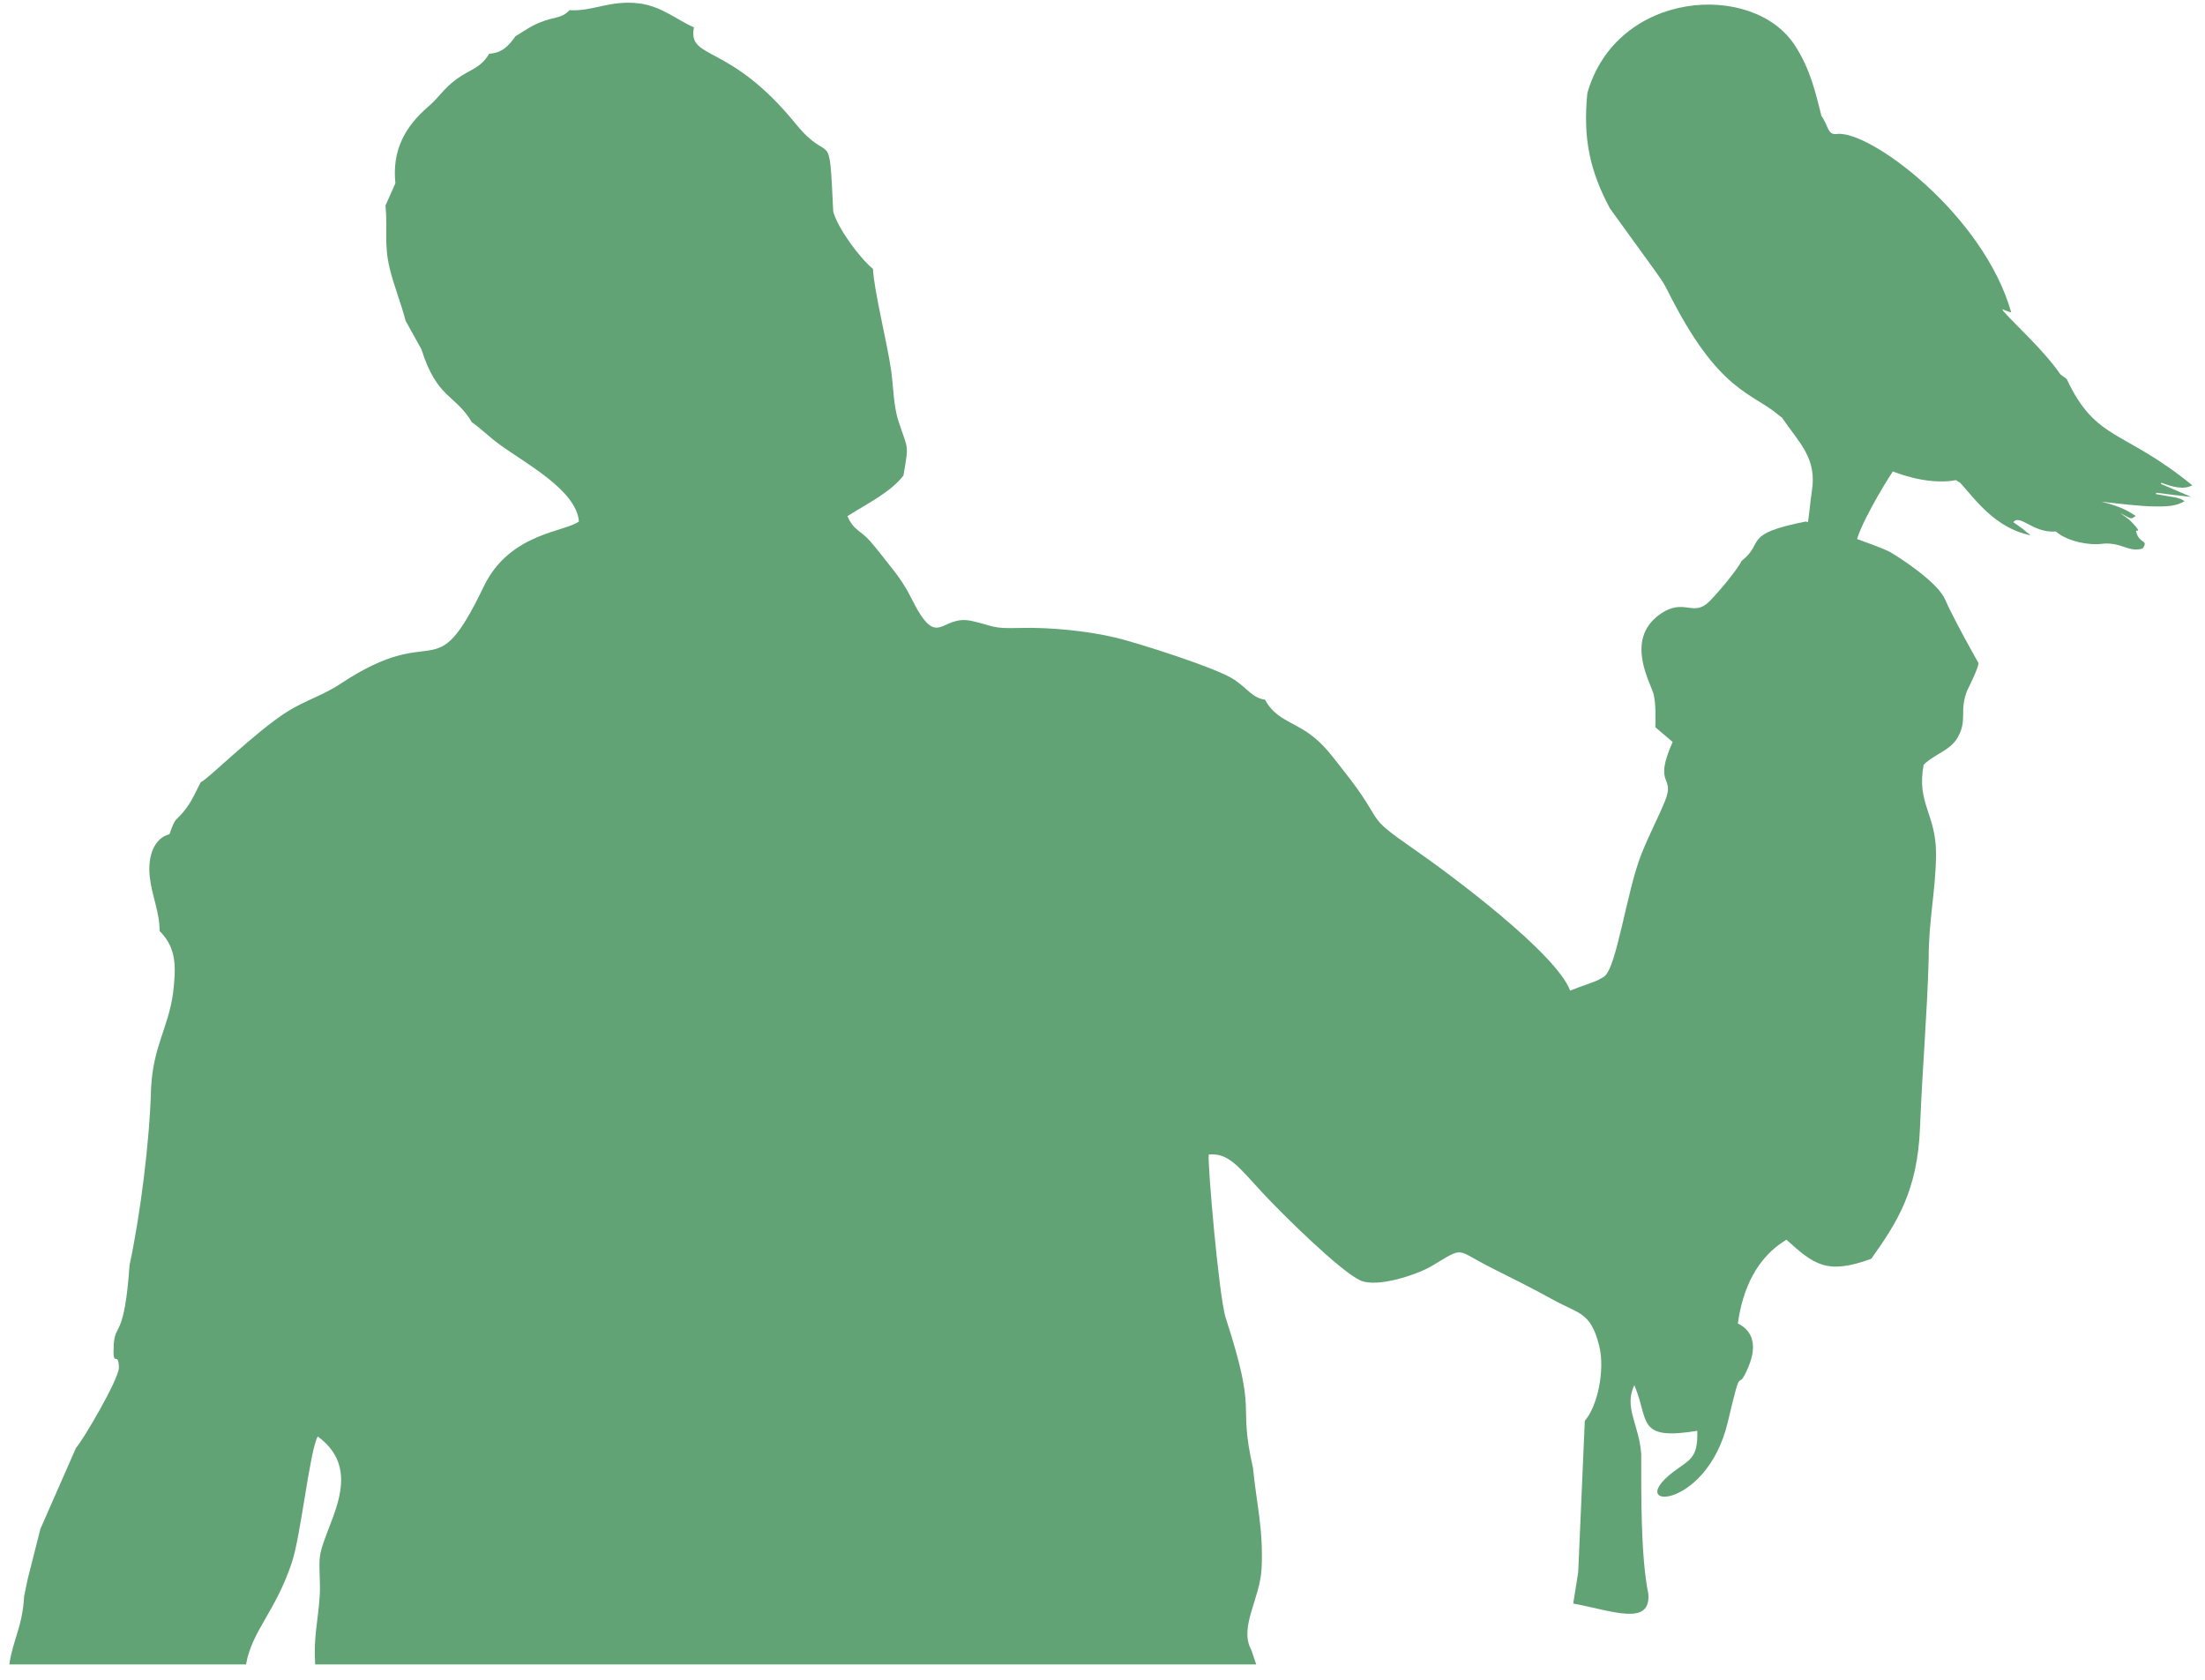 <svg width="126" height="96" viewBox="0 0 126 96" fill="none" xmlns="http://www.w3.org/2000/svg">
<path fill-rule="evenodd" clip-rule="evenodd" d="M22.028 11.745C22.162 13.1 21.927 13.947 22.274 15.363C22.514 16.339 22.906 17.298 23.179 18.337L24.078 19.956C24.991 22.826 26.002 22.508 26.967 24.135C27.445 24.46 27.905 24.929 28.525 25.387C29.961 26.447 32.935 27.997 33.081 29.798C32.325 30.405 29.129 30.433 27.646 33.513C24.733 39.564 25.074 35.338 19.432 39.095C18.487 39.724 17.404 40.048 16.42 40.667C14.565 41.836 11.818 44.6 11.476 44.697C11.183 45.233 11.045 45.638 10.669 46.154C10.019 47.043 10.076 46.542 9.684 47.675C8.84 47.889 8.415 48.876 8.562 50.151C8.687 51.226 9.129 52.154 9.119 53.205C10.137 54.22 10.048 55.353 9.889 56.768C9.596 58.794 8.762 59.776 8.634 62.165C8.552 65.276 8.012 69.466 7.405 72.292C7.104 76.56 6.574 75.573 6.5 76.847C6.415 78.309 6.76 77.122 6.796 78.142C6.818 78.787 4.717 82.35 4.344 82.744L2.309 87.376L1.585 90.23L1.379 91.224C1.283 93 0.722 93.743 0.535 95.12H14.059C14.406 93.174 15.738 92.129 16.681 89.286C17.197 87.73 17.704 82.872 18.157 82.093C21.058 84.222 18.346 87.386 18.262 89.149C18.23 89.816 18.317 90.516 18.268 91.232C18.167 92.707 17.912 93.525 18.009 95.12H71.783L71.505 94.3C70.785 93 72.003 91.396 72.091 89.629C72.2 87.412 71.796 85.906 71.599 83.89C70.698 79.941 71.93 81.129 70.041 75.319C69.65 74.117 68.985 66.36 69.073 65.98C70.22 65.876 70.794 66.71 72.151 68.175C73.255 69.368 76.536 72.606 77.713 73.167C78.685 73.631 81.015 72.828 81.805 72.358C83.741 71.205 83.094 71.39 85.263 72.477C86.375 73.034 87.613 73.651 88.737 74.275C90.222 75.1 90.893 74.959 91.383 76.915C91.732 78.307 91.277 80.391 90.56 81.196L90.183 89.863L89.898 91.642C92.157 92.063 94.341 92.959 94.19 91.086C93.752 88.937 93.785 85.408 93.784 83.102C93.67 81.419 92.774 80.433 93.39 79.161C94.256 81.178 93.474 82.346 96.989 81.771C97.02 83.165 96.699 83.353 95.884 83.923C92.443 86.327 97.497 86.502 98.731 81.269C99.632 77.452 99.18 79.887 99.919 78.091C100.717 76.156 99.366 75.694 99.306 75.638C99.579 73.662 100.384 71.865 102.082 70.85C103.653 72.266 104.382 72.87 106.928 71.941C108.409 69.863 109.577 68.043 109.716 64.418C109.841 61.173 110.128 57.902 110.21 54.78C110.201 52.644 110.621 50.842 110.63 48.816C110.641 46.516 109.505 45.921 109.922 43.711C110.511 43.1 111.428 42.914 111.865 42.15C112.444 41.136 111.938 40.646 112.414 39.456L112.414 39.456L112.415 39.454L112.427 39.425L112.43 39.424C112.534 39.214 113.13 38.007 113.047 37.874C112.956 37.729 111.573 35.254 111.154 34.271C110.736 33.289 108.643 31.924 108.025 31.56C107.406 31.196 103.189 29.804 103.189 29.804C99.505 30.539 100.877 30.99 99.526 32.05C99.262 32.583 98.16 33.895 97.668 34.38C96.721 35.314 96.22 34.097 94.796 35.15C92.826 36.608 94.356 39.077 94.498 39.699C94.629 40.272 94.599 41.079 94.592 41.562L95.579 42.404C94.435 44.989 95.762 44.268 95.136 45.795C94.735 46.774 94.254 47.658 93.79 48.825C92.939 50.97 92.377 55.383 91.648 55.823C91.596 55.854 91.412 55.963 91.348 55.995C91.141 56.098 90.901 56.176 90.679 56.257C90.345 56.38 90.05 56.478 89.724 56.613C88.916 54.473 82.934 50.012 80.788 48.525C77.792 46.449 79.299 47.235 76.785 44.055C76.07 43.151 75.642 42.521 74.794 41.918C73.837 41.237 72.87 41.079 72.285 39.988C71.557 39.876 71.317 39.378 70.536 38.847C69.544 38.172 64.967 36.733 63.79 36.449C62.226 36.071 60.041 35.838 58.266 35.888C56.666 35.933 56.855 35.795 55.557 35.493C53.707 35.062 53.622 37.309 52.056 34.15C51.744 33.521 51.365 32.968 50.982 32.492C50.501 31.896 50.247 31.537 49.757 30.967C49.173 30.286 48.795 30.347 48.425 29.498C49.563 28.772 50.881 28.146 51.627 27.173C51.935 25.323 51.904 25.782 51.347 24.088C51.046 23.172 51.062 22.13 50.914 21.113C50.696 19.609 49.929 16.527 49.885 15.37C49.106 14.721 47.876 13.055 47.614 12.094C47.366 6.981 47.522 9.596 45.467 7.073C41.639 2.373 39.294 3.477 39.653 1.561C38.76 1.195 37.818 0.346 36.496 0.191C34.84 -0.004 33.867 0.666 32.553 0.581C32.051 1.081 31.75 0.926 30.868 1.277C30.282 1.511 29.918 1.798 29.456 2.07C29.052 2.646 28.679 3.027 27.951 3.07C27.488 3.889 26.835 3.975 26.105 4.51C25.306 5.096 25.131 5.527 24.474 6.092C23.142 7.237 22.397 8.592 22.594 10.474L22.028 11.745V11.745Z" fill="#61A375"/>
<path fill-rule="evenodd" clip-rule="evenodd" d="M90.705 5.326C90.449 7.911 90.848 9.766 91.995 11.91L94.494 15.363C94.831 15.842 95.034 16.093 95.27 16.569C98.236 22.53 100.138 22.392 101.728 23.8L101.808 23.843C102.825 25.331 103.845 26.18 103.532 28.093C103.32 29.385 103.423 30.911 102.352 31.605C101.28 31.773 100.228 32.834 100.19 32.846C101.897 34.094 100.967 32.792 102.934 32.523L103.417 34.071C104.107 33.224 103.858 33.449 104 32.352C106.071 32.412 106.04 32.13 106.567 32.518C106.785 32.048 106.09 32.334 106.889 31.927C107.475 31.629 107.291 31.761 107.72 31.958C107.101 31.193 107.145 31.423 106.069 31.037C106.181 30.185 107.642 27.719 108.16 26.947C108.091 26.894 110.025 27.773 111.771 27.44L112.026 27.606C112.962 28.658 114.026 30.156 116.013 30.591C115.977 30.554 115.917 30.451 115.897 30.486L115.555 30.203C115.345 30.043 115.194 29.958 115.047 29.843C115.433 29.354 116.163 30.48 117.478 30.374C118.159 30.971 119.431 31.166 120.058 31.084C121.202 30.935 121.606 31.595 122.435 31.348C122.807 30.814 122.229 31.121 122.059 30.356C122.034 30.244 122.469 30.542 121.847 29.875C121.578 29.586 121.378 29.496 121.15 29.323C121.838 29.66 121.711 29.706 122.044 29.488C121.731 29.297 121.342 28.98 120.079 28.67C120.923 28.77 122.282 28.934 123.108 28.943C123.714 28.949 124.348 28.954 124.83 28.638C124.581 28.495 124.791 28.578 124.376 28.442L123.181 28.235L123.218 28.161C123.942 28.262 124.663 28.337 125.214 28.4L123.477 27.652L123.509 27.59C124.168 27.845 124.813 27.998 125.27 27.731C121.328 24.518 119.762 25.226 118.099 21.662L117.745 21.403C116.729 19.947 115.237 18.648 114.471 17.774L114.422 17.669C114.543 17.732 114.698 17.775 114.929 17.862C113.358 12.277 106.82 7.405 104.954 7.658C104.414 7.731 104.474 7.141 104.086 6.638C103.752 5.345 103.476 3.993 102.558 2.584C100.167 -1.082 92.377 -0.575 90.705 5.326V5.326Z" fill="#61A375"/>
</svg>
